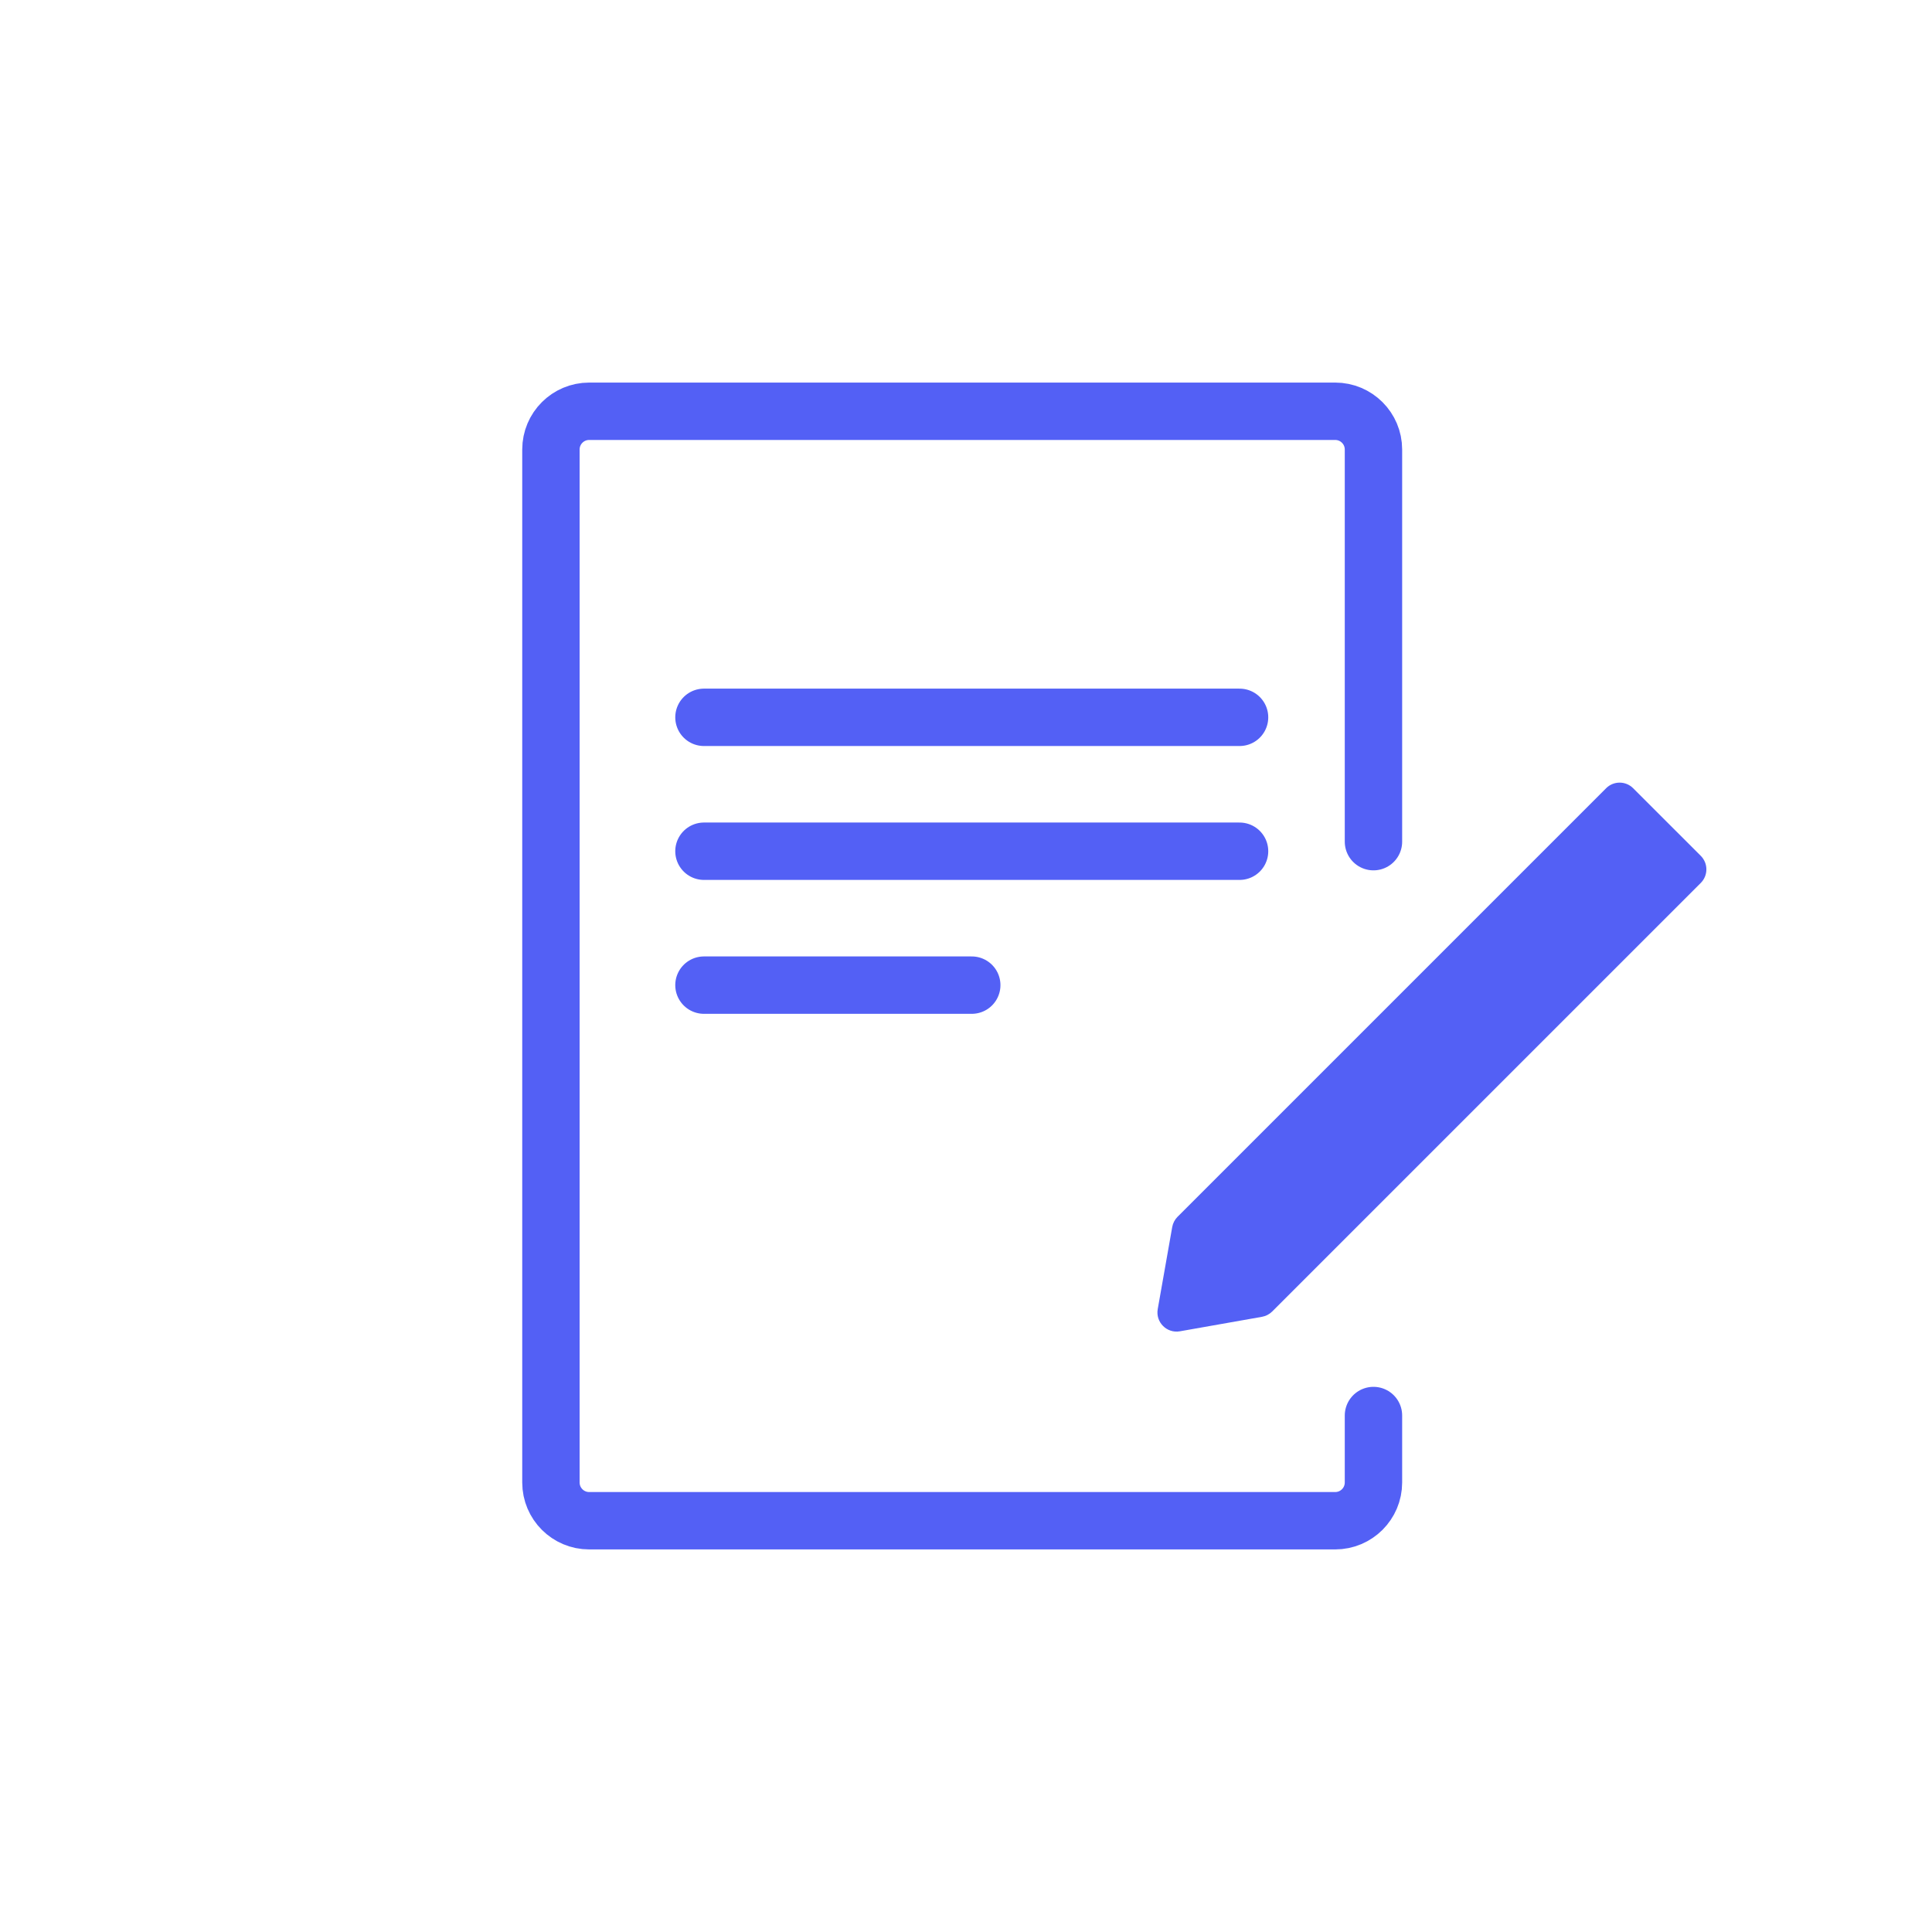 <svg width="101" height="101" viewBox="0 0 101 101" fill="none" xmlns="http://www.w3.org/2000/svg">
<path d="M71.801 44V23.5C71.801 22.395 70.905 21.5 69.801 21.5H30.801C29.696 21.5 28.801 22.395 28.801 23.5V77.5C28.801 78.605 29.696 79.5 30.801 79.5H69.801C70.905 79.5 71.801 78.605 71.801 77.5V74" stroke="#5360F5" stroke-width="3" stroke-linecap="round"/>
<path d="M36.801 37.5H64.801" stroke="#5360F5" stroke-width="3" stroke-linecap="round"/>
<path d="M36.801 44.5H64.801" stroke="#5360F5" stroke-width="3" stroke-linecap="round"/>
<path d="M36.801 51.5H50.801" stroke="#5360F5" stroke-width="3" stroke-linecap="round"/>
<path d="M83.963 41.207C84.354 40.816 84.987 40.816 85.377 41.207L88.913 44.742C89.303 45.133 89.303 45.766 88.913 46.157L66.508 68.561C66.363 68.706 66.177 68.803 65.975 68.839L61.682 69.597C60.998 69.717 60.403 69.121 60.523 68.438L61.281 64.145C61.317 63.943 61.414 63.757 61.559 63.611L83.963 41.207Z" fill="#5360F5"/>
</svg>
